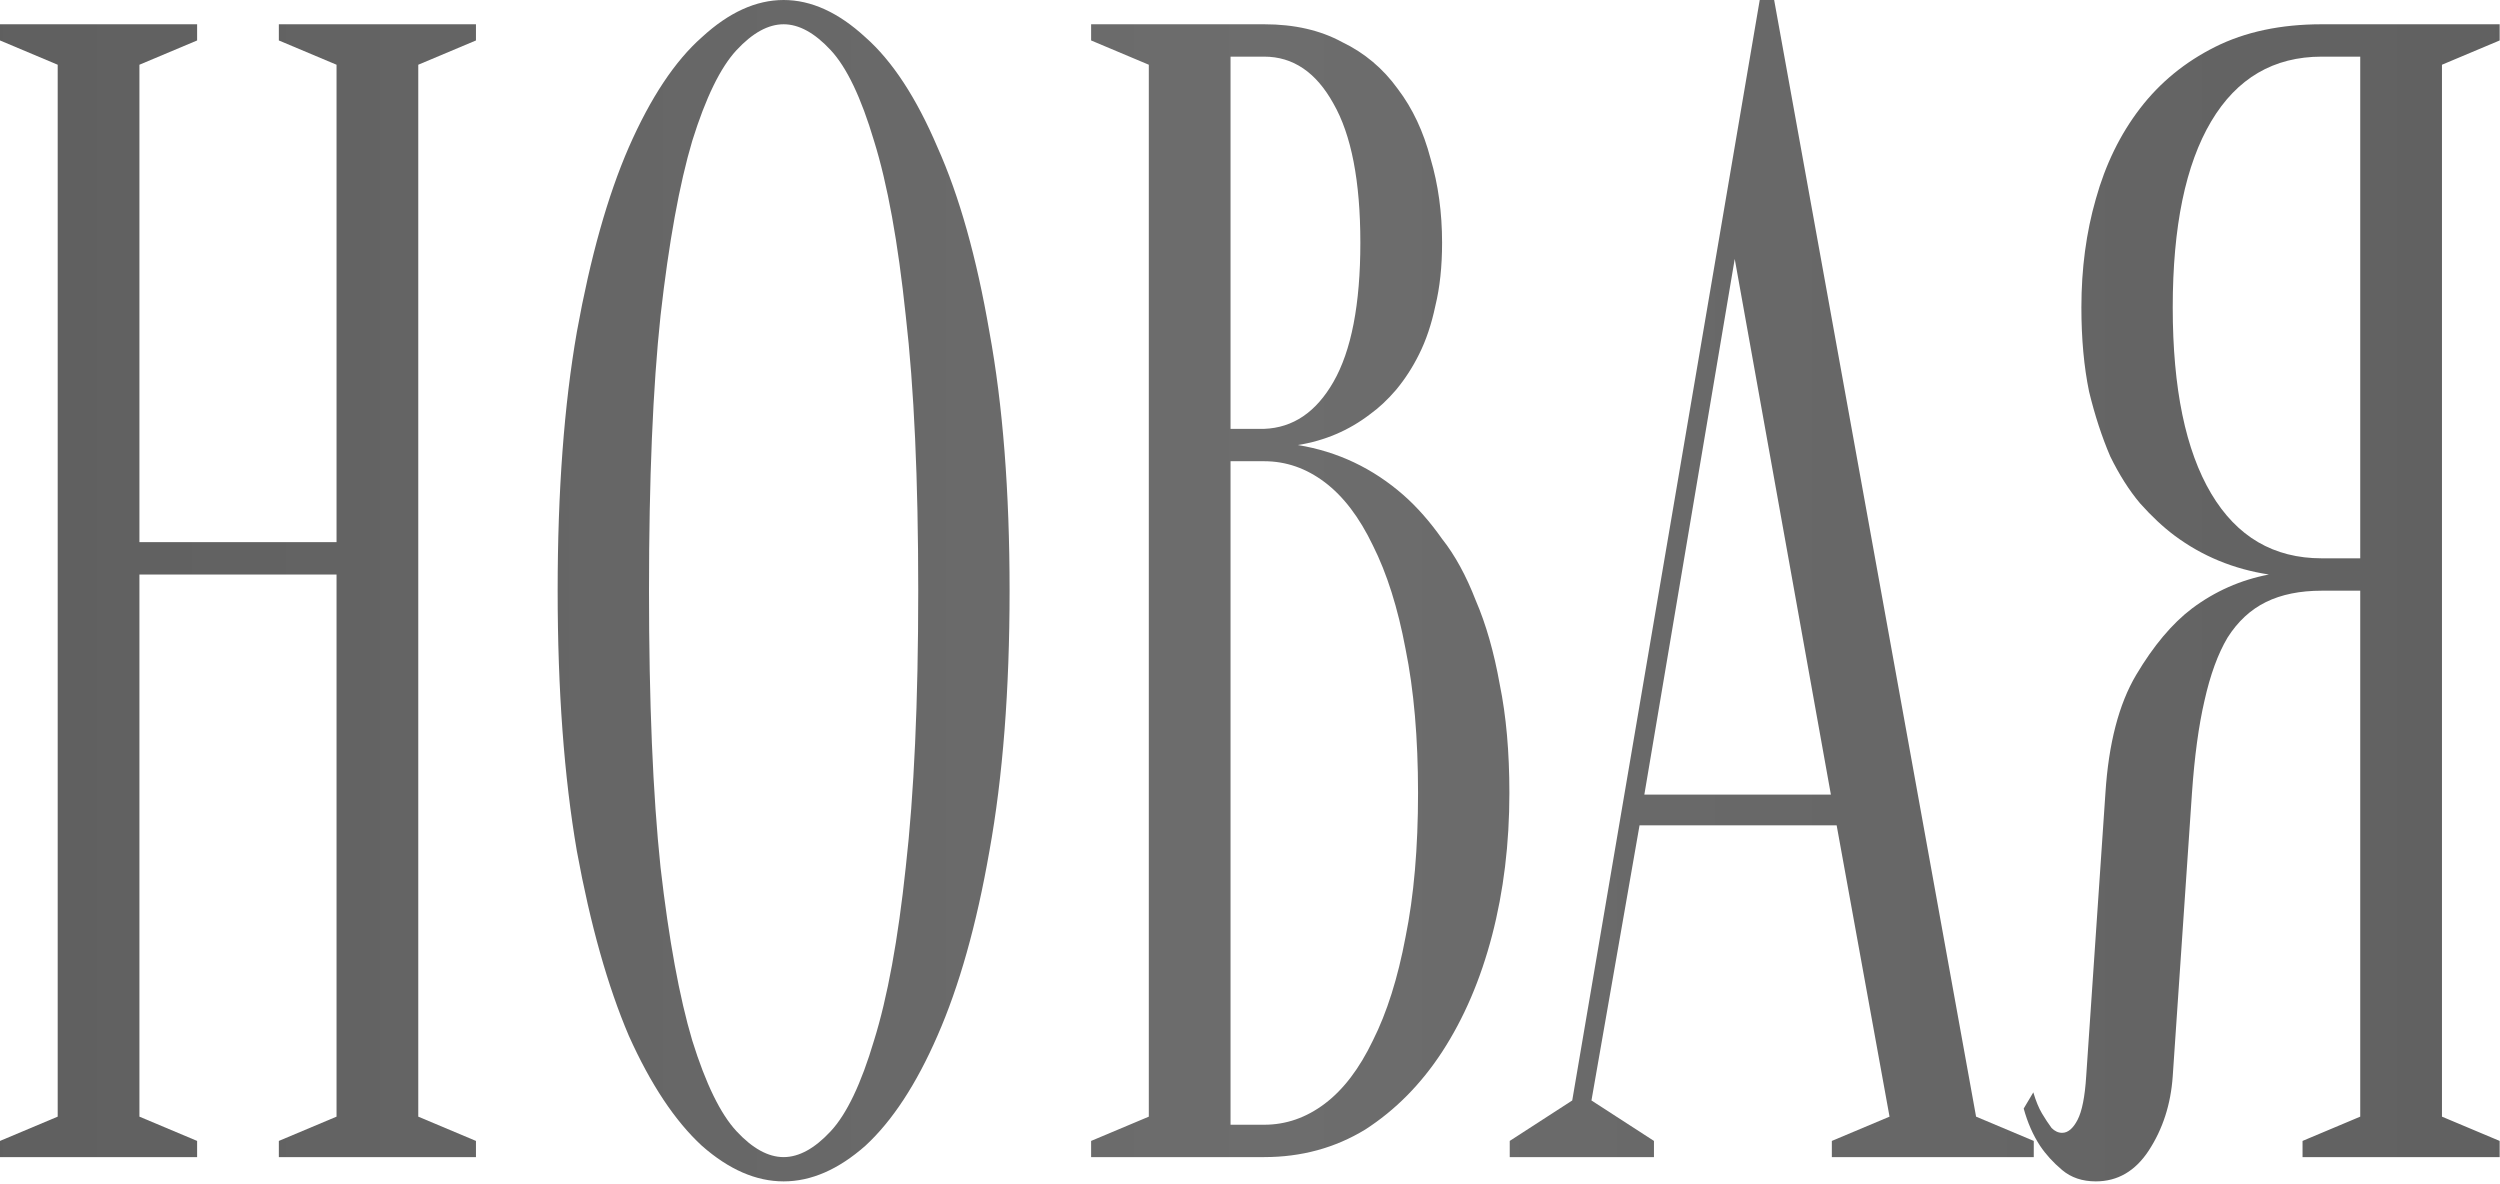 <?xml version="1.0" encoding="UTF-8"?> <svg xmlns="http://www.w3.org/2000/svg" width="572" height="271" viewBox="0 0 572 271" fill="none"><path d="M571.922 5.554V9.256L558.722 14.811V255.489L571.922 261.043V264.745H526.822V261.043L540.022 255.489V135.15H531.222C526.236 135.15 521.982 136.014 518.462 137.741C514.942 139.469 512.009 142.185 509.662 145.888C507.462 149.59 505.702 154.404 504.382 160.328C503.062 166.006 502.109 173.041 501.522 181.434L497.122 246.232C496.682 252.65 494.849 258.327 491.622 263.264C488.542 267.954 484.509 270.3 479.522 270.3C476.442 270.3 473.876 269.436 471.822 267.708C469.769 265.98 468.082 264.128 466.762 262.154C465.149 259.685 463.902 256.846 463.022 253.637L465.222 249.934C465.809 251.909 466.469 253.514 467.202 254.748C467.936 255.982 468.669 257.093 469.402 258.081C470.136 258.821 470.942 259.191 471.822 259.191C473.142 259.191 474.316 258.204 475.342 256.229C476.369 254.254 477.029 250.922 477.322 246.232L481.722 181.434C482.456 170.079 484.802 161.069 488.762 154.404C492.722 147.739 496.976 142.678 501.522 139.223C506.802 135.273 512.669 132.681 519.122 131.447C511.056 130.213 503.869 127.25 497.562 122.56C494.922 120.585 492.282 118.117 489.642 115.155C487.149 112.193 484.876 108.613 482.822 104.417C480.916 99.974 479.302 95.037 477.982 89.606C476.809 83.928 476.222 77.51 476.222 70.352C476.222 61.465 477.322 53.196 479.522 45.543C481.722 37.644 485.096 30.732 489.642 24.808C494.189 18.884 499.909 14.193 506.802 10.738C513.696 7.282 521.836 5.554 531.222 5.554H571.922ZM497.122 70.352C497.122 88.865 500.056 103.059 505.922 112.933C511.789 122.807 520.222 127.744 531.222 127.744H540.022V12.959H531.222C520.222 12.959 511.789 17.896 505.922 27.77C500.056 37.644 497.122 51.838 497.122 70.352Z" fill="url(#paint0_linear_2032_1117)"></path><path d="M376.226 181.804H418.906L396.906 59.244L376.226 181.804ZM420.226 188.84H375.126L364.126 251.786L378.426 261.043V264.746H345.426V261.043L359.726 251.786L402.626 0H405.926L452.126 255.489L465.326 261.043V264.746H419.126V261.043L432.326 255.489L420.226 188.84Z" fill="url(#paint1_linear_2032_1117)"></path><path d="M249.648 264.745V261.043L262.848 255.489V14.811L249.648 9.256V5.554H289.248C296.142 5.554 302.082 6.911 307.068 9.627C312.202 12.095 316.455 15.675 319.828 20.365C323.202 24.808 325.695 30.115 327.308 36.286C329.068 42.211 329.948 48.629 329.948 55.541C329.948 60.971 329.435 65.785 328.408 69.981C327.528 74.178 326.282 77.881 324.668 81.09C323.202 84.052 321.442 86.767 319.388 89.236C317.482 91.457 315.502 93.309 313.448 94.79C308.608 98.493 303.108 100.838 296.948 101.825C306.042 103.306 314.108 107.132 321.148 113.303C324.228 116.019 327.162 119.351 329.948 123.301C332.882 127.004 335.448 131.694 337.648 137.371C339.995 142.802 341.828 149.22 343.148 156.625C344.615 163.784 345.348 172.054 345.348 181.434C345.348 193.036 344.028 203.897 341.388 214.018C338.748 224.139 334.935 233.025 329.948 240.678C325.108 248.083 319.242 254.008 312.348 258.451C305.455 262.647 297.755 264.745 289.248 264.745H249.648ZM281.548 105.528V257.34H289.248C294.235 257.34 298.855 255.735 303.108 252.526C307.362 249.317 311.028 244.504 314.108 238.086C317.335 231.668 319.828 223.768 321.588 214.388C323.495 205.008 324.448 194.023 324.448 181.434C324.448 168.845 323.495 157.86 321.588 148.479C319.828 139.099 317.335 131.2 314.108 124.782C311.028 118.364 307.362 113.55 303.108 110.341C298.855 107.132 294.235 105.528 289.248 105.528H281.548ZM281.548 98.122H289.248C295.848 97.875 301.128 94.296 305.088 87.384C309.195 80.226 311.248 69.611 311.248 55.541C311.248 41.47 309.195 30.856 305.088 23.697C301.128 16.538 295.848 12.959 289.248 12.959H281.548V98.122Z" fill="url(#paint2_linear_2032_1117)"></path><path d="M230.992 135.15C230.992 157.86 229.452 177.731 226.372 194.764C223.438 211.55 219.478 225.62 214.492 236.975C209.652 248.084 204.152 256.476 197.992 262.154C191.832 267.585 185.598 270.3 179.292 270.3C172.985 270.3 166.752 267.585 160.592 262.154C154.432 256.476 148.858 248.084 143.872 236.975C139.032 225.62 135.072 211.55 131.992 194.764C129.058 177.731 127.592 157.86 127.592 135.15C127.592 112.44 129.058 92.692 131.992 75.906C135.072 58.873 139.032 44.803 143.872 33.695C148.858 22.34 154.432 13.947 160.592 8.516C166.752 2.839 172.985 0 179.292 0C185.598 0 191.832 2.839 197.992 8.516C204.152 13.947 209.652 22.34 214.492 33.695C219.478 44.803 223.438 58.873 226.372 75.906C229.452 92.692 230.992 112.44 230.992 135.15ZM210.092 135.15C210.092 109.725 209.138 88.742 207.232 72.203C205.472 55.418 203.052 42.088 199.972 32.214C197.038 22.34 193.738 15.428 190.072 11.479C186.405 7.529 182.812 5.554 179.292 5.554C175.772 5.554 172.178 7.529 168.512 11.479C164.845 15.428 161.472 22.34 158.392 32.214C155.458 42.088 153.038 55.418 151.132 72.203C149.372 88.742 148.492 109.725 148.492 135.15C148.492 160.575 149.372 181.681 151.132 198.467C153.038 215.006 155.458 228.212 158.392 238.086C161.472 247.96 164.845 254.872 168.512 258.821C172.178 262.771 175.772 264.746 179.292 264.746C182.812 264.746 186.405 262.771 190.072 258.821C193.738 254.872 197.038 247.96 199.972 238.086C203.052 228.212 205.472 215.006 207.232 198.467C209.138 181.681 210.092 160.575 210.092 135.15Z" fill="url(#paint3_linear_2032_1117)"></path><path d="M31.9 131.447V255.489L45.1 261.043V264.745H0V261.043L13.2 255.489V14.811L0 9.256V5.554H45.1V9.256L31.9 14.811V124.041H77V14.811L63.8 9.256V5.554H108.9V9.256L95.7 14.811V255.489L108.9 261.043V264.745H63.8V261.043L77 255.489V131.447H31.9Z" fill="url(#paint4_linear_2032_1117)"></path><defs><linearGradient id="paint0_linear_2032_1117" x1="-10.06" y1="146.931" x2="581.94" y2="146.931" gradientUnits="userSpaceOnUse"><stop stop-color="#5F5F5F"></stop><stop offset="0.51" stop-color="#6D6D6D"></stop><stop offset="1" stop-color="#606060"></stop></linearGradient><linearGradient id="paint1_linear_2032_1117" x1="-10.06" y1="146.931" x2="581.94" y2="146.931" gradientUnits="userSpaceOnUse"><stop stop-color="#5F5F5F"></stop><stop offset="0.51" stop-color="#6D6D6D"></stop><stop offset="1" stop-color="#606060"></stop></linearGradient><linearGradient id="paint2_linear_2032_1117" x1="-10.06" y1="146.931" x2="581.94" y2="146.931" gradientUnits="userSpaceOnUse"><stop stop-color="#5F5F5F"></stop><stop offset="0.51" stop-color="#6D6D6D"></stop><stop offset="1" stop-color="#606060"></stop></linearGradient><linearGradient id="paint3_linear_2032_1117" x1="-10.06" y1="146.931" x2="581.94" y2="146.931" gradientUnits="userSpaceOnUse"><stop stop-color="#5F5F5F"></stop><stop offset="0.51" stop-color="#6D6D6D"></stop><stop offset="1" stop-color="#606060"></stop></linearGradient><linearGradient id="paint4_linear_2032_1117" x1="-10.06" y1="146.931" x2="581.94" y2="146.931" gradientUnits="userSpaceOnUse"><stop stop-color="#5F5F5F"></stop><stop offset="0.51" stop-color="#6D6D6D"></stop><stop offset="1" stop-color="#606060"></stop></linearGradient></defs></svg> 
